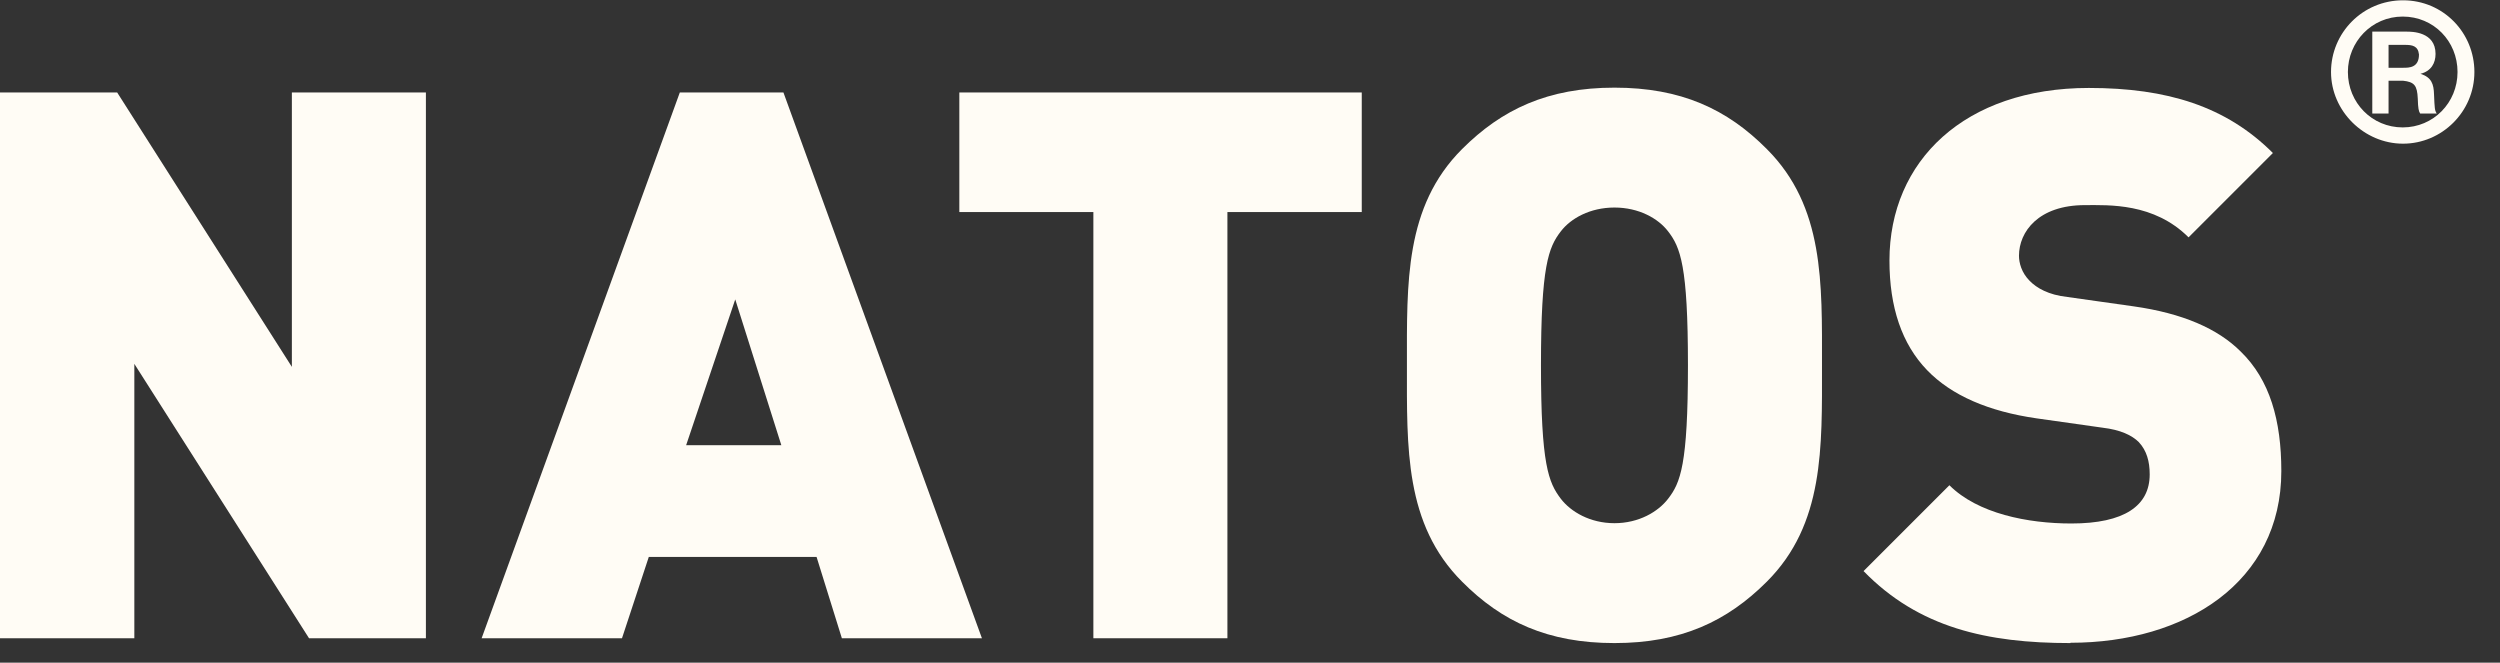 <svg xmlns="http://www.w3.org/2000/svg" fill="none" viewBox="0 0 83 22" height="22" width="83">
<rect x="0" y="0" width="83" height="22" fill="#333333" stroke="none"/>
<path fill="#FFFCF5" d="M82.15 2.39C82.15 3.71 81.07 4.77 79.78 4.77C78.49 4.77 77.39 3.69 77.39 2.39C77.39 1.09 78.44 0.01 79.78 0.01C81.12 0.01 82.15 1.09 82.15 2.39ZM77.95 2.39C77.95 3.41 78.75 4.23 79.77 4.23C80.79 4.23 81.59 3.41 81.59 2.39C81.59 1.37 80.8 0.55 79.77 0.55C78.74 0.55 77.95 1.39 77.95 2.39ZM79.9 1.05C80.07 1.05 80.86 1.05 80.86 1.79C80.86 2.09 80.72 2.36 80.36 2.45C80.73 2.57 80.8 2.79 80.81 3.14C80.83 3.6 80.83 3.66 80.9 3.77H80.35C80.3 3.69 80.28 3.61 80.27 3.27C80.25 2.84 80.16 2.72 79.78 2.68H79.3V3.77H78.76V1.05H79.91H79.9ZM79.3 2.25H79.79C79.98 2.25 80.31 2.25 80.31 1.81C80.28 1.52 80.08 1.49 79.85 1.49H79.3V2.25Z"></path>
<path fill="#FFFCF5" d="M10.26 21.19L4.46 12.08V21.19H0V3.07H3.89L9.69 12.18V3.07H14.14V21.19H10.25H10.26Z"></path>
<path fill="#FFFCF5" d="M27.95 21.19L27.11 18.49H21.54L20.65 21.19H15.99L22.57 3.07H26.01L32.6 21.19H27.94H27.95ZM24.41 9.94L22.78 14.78H25.94L24.41 9.94Z"></path>
<path fill="#FFFCF5" d="M40.75 7.04V21.19H36.3V7.04H31.85V3.07H45.21V7.04H40.75Z"></path>
<path fill="#FFFCF5" d="M58.66 19.31C57.34 20.63 55.81 21.35 53.6 21.35C51.39 21.35 49.86 20.64 48.54 19.31C46.63 17.4 46.71 14.86 46.71 12.13C46.71 9.4 46.63 6.86 48.54 4.95C49.86 3.63 51.39 2.91 53.6 2.91C55.81 2.91 57.34 3.62 58.66 4.95C60.57 6.86 60.49 9.4 60.49 12.13C60.49 14.86 60.57 17.4 58.66 19.31ZM55.38 7.68C55.05 7.25 54.41 6.89 53.6 6.89C52.79 6.89 52.15 7.25 51.82 7.68C51.41 8.21 51.16 8.83 51.16 12.13C51.16 15.43 51.41 16.02 51.82 16.56C52.15 16.99 52.79 17.37 53.6 17.37C54.41 17.37 55.05 16.99 55.38 16.56C55.79 16.03 56.04 15.44 56.04 12.13C56.04 8.82 55.79 8.21 55.38 7.68Z"></path>
<path fill="#FFFCF5" d="M68.74 21.35C65.97 21.35 63.7 20.84 61.87 18.96L64.72 16.11C65.66 17.05 67.32 17.38 68.77 17.38C70.53 17.38 71.37 16.79 71.37 15.75C71.37 15.32 71.27 14.96 71.01 14.68C70.78 14.45 70.4 14.27 69.81 14.2L67.62 13.89C66.02 13.66 64.79 13.13 63.98 12.29C63.14 11.42 62.73 10.2 62.73 8.65C62.73 5.34 65.23 2.92 69.35 2.92C71.95 2.92 73.91 3.53 75.46 5.08L72.66 7.88C71.51 6.73 70.01 6.81 69.22 6.81C67.67 6.81 67.03 7.7 67.03 8.49C67.03 8.72 67.11 9.05 67.39 9.33C67.62 9.56 68 9.79 68.64 9.86L70.83 10.17C72.46 10.4 73.63 10.91 74.39 11.67C75.36 12.61 75.74 13.96 75.74 15.64C75.74 19.33 72.56 21.34 68.74 21.34V21.35Z"></path>
</svg>
